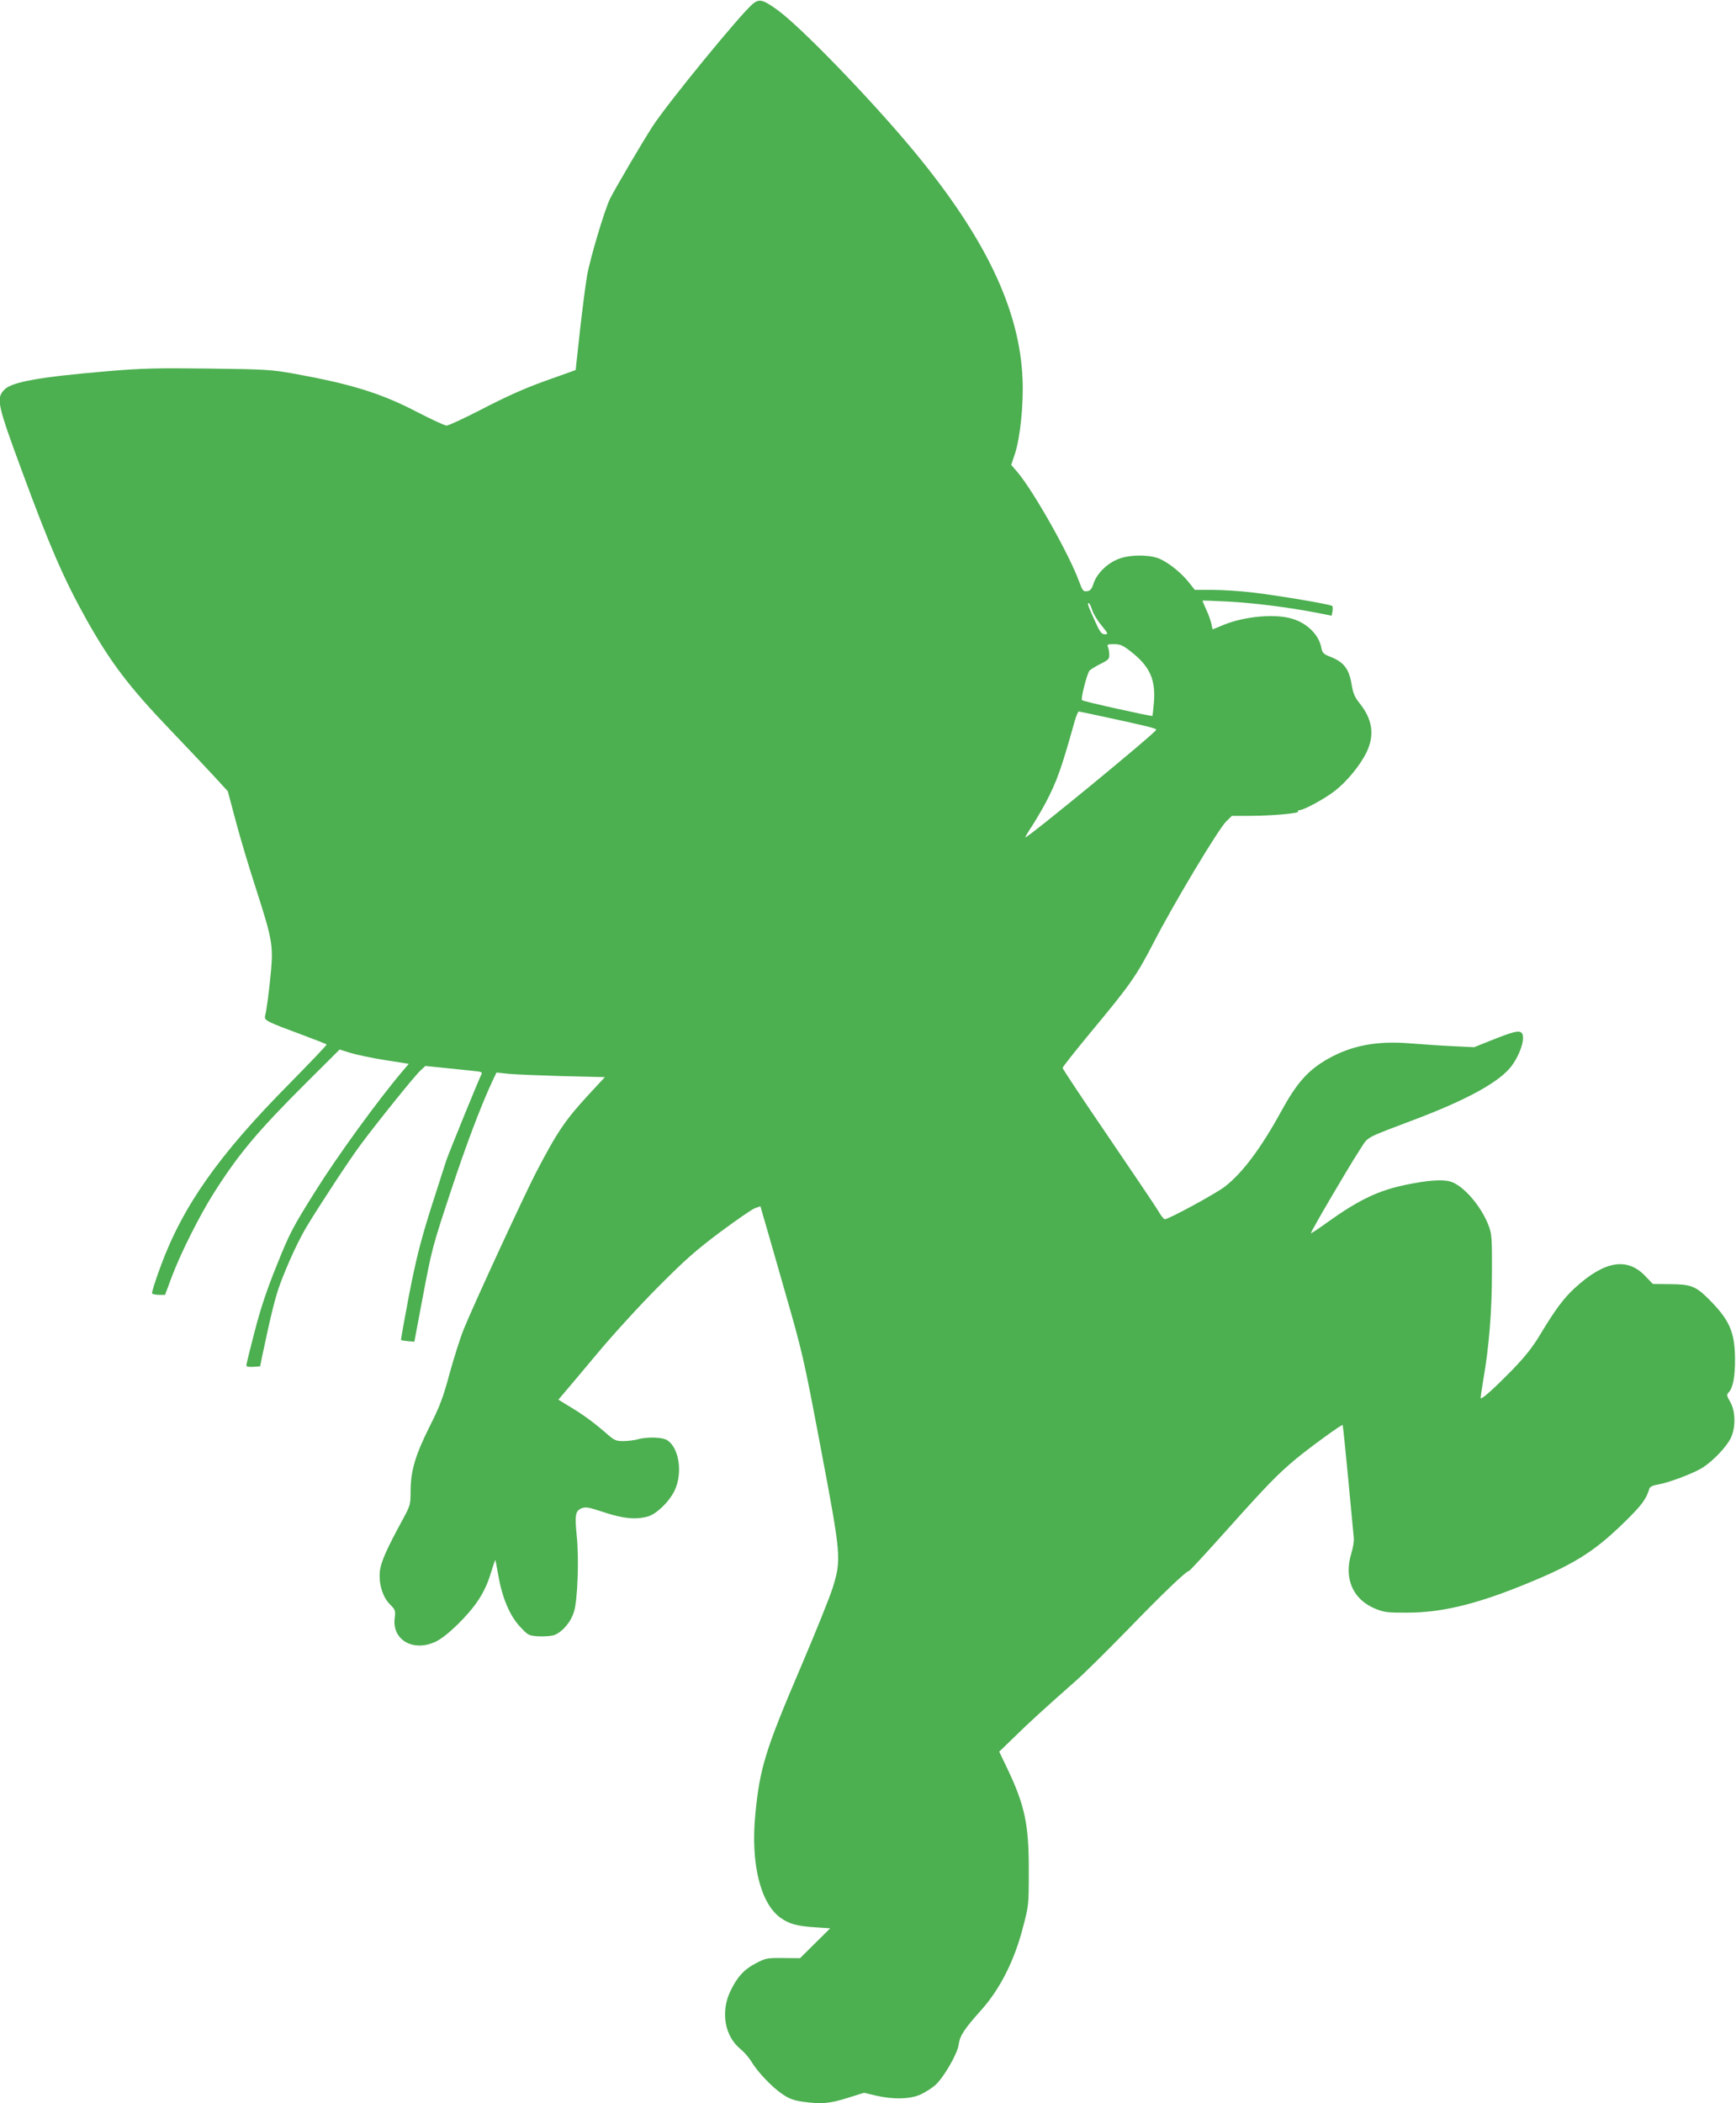 <?xml version="1.0" standalone="no"?>
<!DOCTYPE svg PUBLIC "-//W3C//DTD SVG 20010904//EN"
 "http://www.w3.org/TR/2001/REC-SVG-20010904/DTD/svg10.dtd">
<svg version="1.0" xmlns="http://www.w3.org/2000/svg"
 width="1057pt" height="1280pt" viewBox="0 0 1057 1280"
 preserveAspectRatio="xMidYMid meet">
<g transform="translate(0,1280) scale(0.1,-0.1)"
fill="#4caf50" stroke="none">
<path d="M4582 12775 c-74 -62 -512 -597 -606 -740 -59 -90 -227 -376 -262
-445 -33 -68 -121 -362 -140 -470 -9 -52 -28 -202 -43 -334 l-26 -238 -120
-43 c-176 -61 -277 -105 -472 -206 -96 -49 -183 -89 -194 -89 -11 0 -93 38
-182 84 -215 112 -398 169 -747 232 -135 24 -171 27 -515 31 -321 4 -403 2
-620 -16 -412 -35 -581 -65 -627 -111 -53 -53 -45 -89 105 -495 169 -459 256
-660 396 -910 145 -257 256 -404 506 -665 92 -96 209 -220 260 -275 l92 -100
48 -180 c26 -99 83 -289 126 -421 95 -294 103 -339 89 -493 -11 -121 -27 -239
-36 -275 -6 -26 11 -34 230 -115 77 -29 142 -54 145 -57 3 -2 -101 -111 -230
-242 -428 -432 -648 -744 -783 -1114 -31 -83 -53 -155 -50 -159 3 -5 22 -9 42
-9 l37 0 44 118 c55 143 165 362 250 497 151 239 267 378 564 674 l205 204 64
-20 c35 -11 129 -31 210 -44 l147 -23 -34 -40 c-150 -176 -400 -520 -534 -734
-140 -223 -158 -258 -235 -450 -61 -150 -98 -261 -135 -403 -28 -107 -51 -201
-51 -208 0 -8 14 -11 42 -9 l42 3 13 65 c53 250 79 357 110 440 45 120 111
263 159 343 81 134 260 407 327 497 101 136 329 420 366 454 l31 29 107 -11
c60 -6 138 -14 175 -18 62 -6 67 -8 58 -25 -14 -26 -188 -453 -212 -519 -10
-30 -54 -167 -98 -305 -62 -199 -88 -304 -130 -519 -28 -147 -50 -270 -48
-271 2 -2 21 -5 42 -7 l39 -3 48 255 c59 312 60 317 177 670 86 261 178 505
247 654 l28 59 76 -8 c42 -4 190 -10 330 -14 l254 -6 -90 -97 c-152 -164 -199
-234 -329 -483 -72 -139 -375 -794 -440 -953 -19 -46 -57 -165 -85 -265 -41
-153 -61 -206 -125 -332 -86 -173 -114 -268 -114 -391 0 -79 -2 -86 -45 -166
-100 -183 -136 -264 -142 -320 -8 -76 17 -158 62 -202 32 -32 34 -38 28 -84
-16 -134 116 -208 253 -141 66 32 195 158 255 249 33 49 59 105 76 162 15 48
28 87 29 85 1 -1 9 -43 18 -93 23 -136 70 -247 132 -313 49 -53 53 -55 111
-59 34 -2 77 1 96 7 49 17 103 79 122 143 22 69 31 320 17 458 -13 130 -9 155
29 171 26 10 43 7 139 -25 116 -38 191 -45 264 -25 52 14 130 89 163 157 51
105 29 260 -44 307 -29 20 -126 22 -183 5 -19 -5 -57 -10 -85 -10 -46 0 -55 4
-110 53 -74 64 -140 112 -223 161 l-62 38 27 32 c16 18 109 129 208 247 98
118 267 302 375 410 158 159 229 222 375 331 100 74 195 140 213 146 l32 11
15 -52 c9 -29 67 -232 130 -452 112 -389 118 -415 222 -965 125 -660 126 -679
74 -850 -18 -58 -105 -274 -193 -480 -217 -508 -252 -618 -279 -902 -29 -295
30 -539 152 -628 54 -39 103 -52 214 -59 l90 -6 -92 -91 -92 -91 -103 1 c-98
1 -106 -1 -164 -31 -74 -38 -117 -86 -158 -173 -59 -125 -33 -273 63 -350 23
-19 52 -53 66 -76 35 -60 125 -155 187 -197 41 -28 69 -39 123 -47 116 -16
164 -12 273 22 l103 32 72 -17 c106 -25 210 -22 273 7 28 13 67 38 88 56 51
45 135 190 143 246 7 55 33 95 138 212 113 126 201 300 252 497 37 139 37 141
37 350 1 282 -24 399 -133 627 l-47 98 91 88 c90 89 201 189 372 340 51 44
194 186 319 314 208 215 357 358 374 358 4 0 111 116 238 258 240 268 304 333
412 423 83 69 280 212 285 207 2 -2 17 -149 34 -328 17 -179 32 -341 34 -360
2 -19 -5 -61 -15 -93 -47 -153 9 -282 148 -338 52 -21 75 -24 194 -23 198 0
400 47 670 154 332 132 457 208 646 392 110 107 137 143 157 210 4 10 22 19
49 23 67 11 224 70 277 105 64 41 147 129 171 182 29 64 27 161 -5 216 -22 38
-23 45 -10 58 27 27 40 97 39 209 -2 163 -35 236 -168 367 -73 71 -103 82
-226 83 l-106 1 -49 51 c-110 113 -248 89 -428 -77 -66 -61 -118 -130 -208
-280 -47 -78 -91 -134 -173 -219 -107 -109 -183 -178 -190 -170 -2 2 5 51 15
109 35 200 53 418 53 655 1 211 -1 235 -20 286 -46 121 -157 248 -235 269 -51
14 -145 6 -277 -22 -160 -34 -278 -90 -462 -221 -58 -42 -106 -74 -108 -72 -5
4 231 406 294 502 61 92 15 67 359 198 293 112 476 212 555 301 61 70 102 190
75 218 -17 17 -52 8 -197 -50 l-92 -37 -125 6 c-69 3 -187 11 -261 17 -204 17
-356 -11 -503 -93 -122 -69 -191 -146 -287 -322 -123 -224 -236 -375 -343
-457 -56 -43 -341 -198 -365 -198 -5 0 -23 21 -38 48 -15 26 -153 230 -306
455 -153 224 -278 412 -278 418 0 6 74 99 163 207 252 303 284 349 392 557
123 239 394 690 441 736 l35 34 107 0 c135 0 303 15 296 26 -3 5 1 9 9 9 26 0
155 70 216 118 74 58 155 157 193 237 49 104 34 200 -46 298 -26 32 -37 58
-45 104 -16 103 -48 145 -136 178 -37 15 -44 22 -50 54 -15 78 -86 149 -179
176 -103 31 -286 14 -411 -36 -38 -16 -71 -29 -71 -29 -1 0 -5 15 -8 33 -3 17
-17 56 -31 86 -14 30 -24 55 -23 56 2 1 73 -2 158 -6 158 -9 359 -34 532 -67
l96 -19 5 26 c3 14 2 29 -1 33 -9 10 -336 65 -492 83 -69 8 -175 15 -235 15
l-110 0 -39 49 c-42 52 -108 107 -166 136 -53 28 -168 32 -243 9 -75 -22 -147
-89 -169 -156 -11 -34 -20 -44 -40 -46 -22 -3 -27 3 -48 60 -59 162 -273 542
-372 661 l-41 48 22 65 c33 100 54 306 47 459 -18 424 -228 862 -664 1388
-257 310 -691 759 -832 859 -87 62 -108 66 -148 33z m2067 -3685 c6 -22 32
-65 57 -95 42 -52 43 -55 21 -55 -20 0 -30 13 -59 78 -43 94 -50 112 -39 112
4 0 13 -18 20 -40z m235 -254 c117 -91 153 -171 142 -310 -4 -44 -8 -81 -9
-83 -5 -4 -422 88 -429 96 -9 8 30 159 45 179 6 7 36 26 66 41 49 24 56 31 55
57 0 16 -4 37 -8 47 -7 15 -2 17 37 17 37 0 54 -7 101 -44z m-149 -401 c264
-57 305 -68 305 -76 0 -16 -789 -664 -797 -655 -2 1 17 34 42 71 24 38 62 102
84 144 68 131 93 202 175 494 9 31 20 57 24 57 4 0 80 -16 167 -35z"/>
</g>
</svg>
